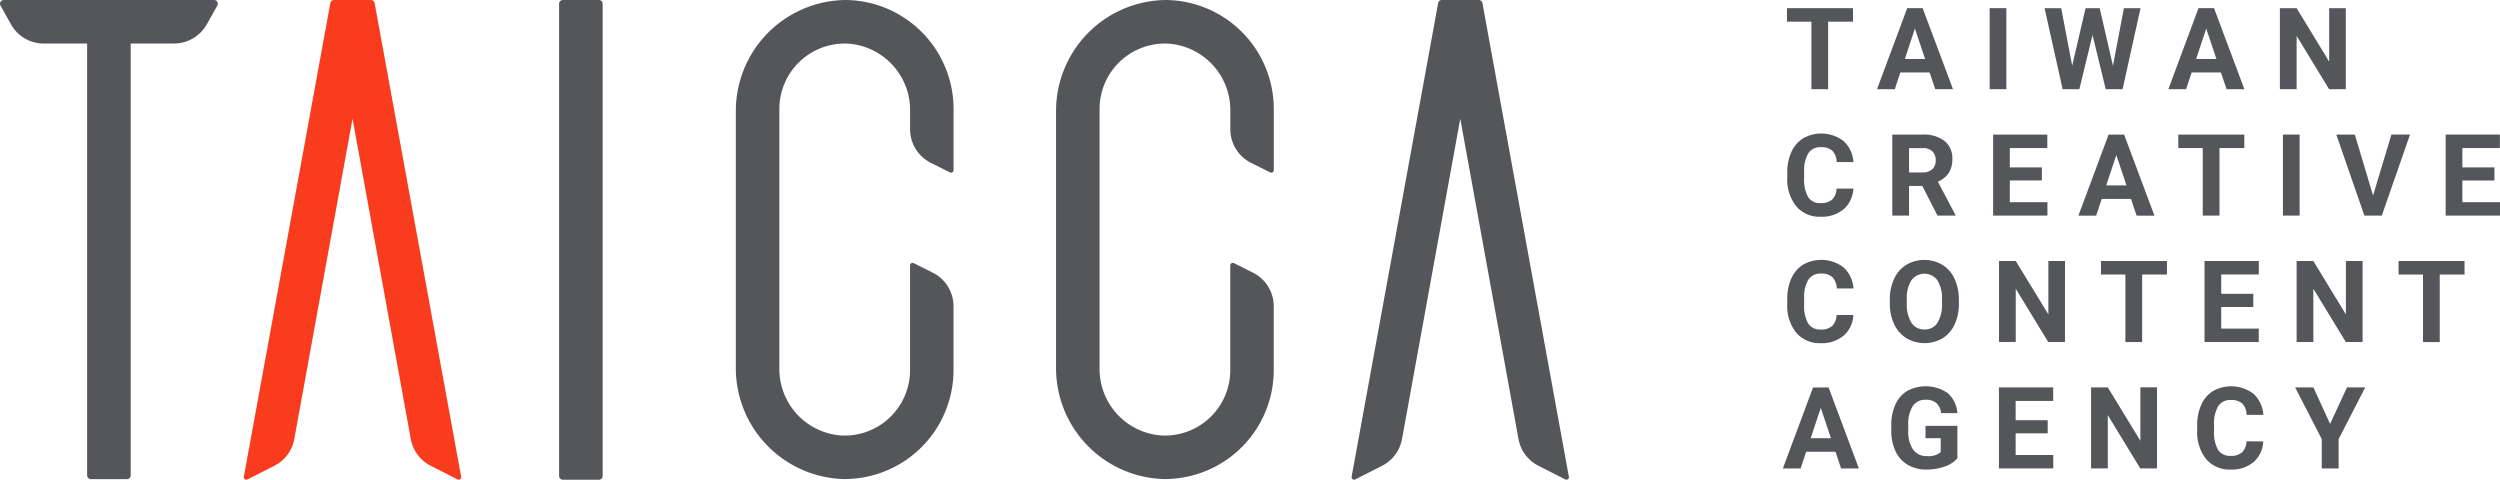 <svg xmlns="http://www.w3.org/2000/svg" width="209.183" height="40.139" viewBox="0 0 209.183 40.139">
  <g id="Group_1229" data-name="Group 1229" transform="translate(0.001 0)">
    <path id="Path_3033" data-name="Path 3033" d="M68.88,1.42H66.8V7.07h-1.4V1.42H63.355V.29H68.88Z" transform="translate(86.165 0.394)" fill="#54565a"/>
    <path id="Path_3034" data-name="Path 3034" d="M70.949,5.672H68.5l-.465,1.4H66.548L69.073.289h1.293l2.539,6.78H71.421Zm-2.072-1.13h1.694L69.72,2Z" transform="translate(90.507 0.393)" fill="#54565a"/>
    <rect id="Rectangle_2048" data-name="Rectangle 2048" width="1.397" height="6.78" transform="translate(166.481 0.682)" fill="#54565a"/>
    <path id="Path_3035" data-name="Path 3035" d="M78.212,5.114,79.125.29h1.392l-1.5,6.78H77.607L76.5,2.534,75.4,7.07h-1.4L72.489.29h1.392L74.8,5.1,75.918.29H77.1Z" transform="translate(98.586 0.394)" fill="#54565a"/>
    <path id="Path_3036" data-name="Path 3036" d="M81.276,5.672h-2.45l-.465,1.4H76.877L79.4.289h1.3l2.537,6.78H81.746ZM79.2,4.542H80.9L80.047,2Z" transform="translate(104.555 0.393)" fill="#54565a"/>
    <path id="Path_3037" data-name="Path 3037" d="M86.346,7.07h-1.4L82.23,2.609V7.07h-1.4V.29h1.4l2.723,4.47V.29h1.392Z" transform="translate(109.935 0.394)" fill="#54565a"/>
    <g id="Group_1228" data-name="Group 1228" transform="translate(0 0)">
      <g id="Group_1230" data-name="Group 1230">
        <path id="Path_3038" data-name="Path 3038" d="M68.893,9.346a2.4,2.4,0,0,1-.809,1.723,2.827,2.827,0,0,1-1.919.63,2.551,2.551,0,0,1-2.051-.878,3.587,3.587,0,0,1-.748-2.41V8a4.046,4.046,0,0,1,.345-1.723,2.571,2.571,0,0,1,.984-1.142,3.08,3.08,0,0,1,3.38.229A2.591,2.591,0,0,1,68.9,7.125h-1.4a1.416,1.416,0,0,0-.366-.953,1.359,1.359,0,0,0-.956-.293,1.186,1.186,0,0,0-1.046.5,2.8,2.8,0,0,0-.356,1.553v.514a3.012,3.012,0,0,0,.333,1.607,1.169,1.169,0,0,0,1.05.505,1.381,1.381,0,0,0,.965-.3,1.339,1.339,0,0,0,.366-.916Z" transform="translate(86.18 6.436)" fill="#54565a"/>
        <path id="Path_3039" data-name="Path 3039" d="M69.6,9.069H68.488v2.483h-1.4V4.771h2.518a2.857,2.857,0,0,1,1.855.536,1.848,1.848,0,0,1,.651,1.513,2.089,2.089,0,0,1-.3,1.159,2.042,2.042,0,0,1-.911.736l1.466,2.773v.064h-1.5Zm-1.112-1.13h1.126a1.165,1.165,0,0,0,.817-.267.967.967,0,0,0,.288-.739,1.035,1.035,0,0,0-.271-.755,1.134,1.134,0,0,0-.838-.274H68.488Z" transform="translate(91.246 6.489)" fill="#54565a"/>
        <path id="Path_3040" data-name="Path 3040" d="M74.744,8.613H72.061v1.815h3.148v1.123H70.664V4.771H75.2V5.9H72.061V7.518h2.683Z" transform="translate(96.105 6.489)" fill="#54565a"/>
        <path id="Path_3041" data-name="Path 3041" d="M78.089,10.154H75.64l-.465,1.4H73.688l2.525-6.78h1.3l2.537,6.78H78.559Zm-2.072-1.13h1.694L76.86,6.484Z" transform="translate(100.218 6.489)" fill="#54565a"/>
        <path id="Path_3042" data-name="Path 3042" d="M82.753,5.9H80.676V11.55h-1.4V5.9H77.23V4.772h5.522Z" transform="translate(105.035 6.49)" fill="#54565a"/>
        <rect id="Rectangle_2049" data-name="Rectangle 2049" width="1.397" height="6.78" transform="translate(191.018 11.26)" fill="#54565a"/>
        <path id="Path_3043" data-name="Path 3043" d="M85.908,9.869l1.536-5.1H89L86.64,11.55H85.182L82.831,4.772h1.551Z" transform="translate(112.653 6.49)" fill="#54565a"/>
        <path id="Path_3044" data-name="Path 3044" d="M90.79,8.613H88.106v1.815h3.148v1.123H86.709V4.771h4.536V5.9H88.106V7.518H90.79Z" transform="translate(117.927 6.489)" fill="#54565a"/>
        <path id="Path_3045" data-name="Path 3045" d="M68.893,13.828a2.407,2.407,0,0,1-.809,1.723,2.827,2.827,0,0,1-1.919.63,2.558,2.558,0,0,1-2.051-.878,3.591,3.591,0,0,1-.748-2.41v-.415a4.046,4.046,0,0,1,.345-1.723,2.59,2.59,0,0,1,.984-1.145,3.087,3.087,0,0,1,3.38.231,2.591,2.591,0,0,1,.828,1.765h-1.4a1.416,1.416,0,0,0-.366-.953,1.359,1.359,0,0,0-.956-.293,1.186,1.186,0,0,0-1.046.5,2.792,2.792,0,0,0-.356,1.553v.512a3,3,0,0,0,.333,1.607,1.166,1.166,0,0,0,1.05.507,1.381,1.381,0,0,0,.965-.3,1.339,1.339,0,0,0,.366-.916Z" transform="translate(86.18 12.532)" fill="#54565a"/>
        <path id="Path_3046" data-name="Path 3046" d="M72.779,12.853a4.106,4.106,0,0,1-.354,1.756,2.683,2.683,0,0,1-1.012,1.163,3,3,0,0,1-3.016,0,2.7,2.7,0,0,1-1.024-1.159A3.943,3.943,0,0,1,67,12.889v-.335a4.084,4.084,0,0,1,.361-1.763,2.687,2.687,0,0,1,1.02-1.168,2.981,2.981,0,0,1,3.011,0,2.677,2.677,0,0,1,1.022,1.168,4.07,4.07,0,0,1,.361,1.758Zm-1.416-.309a2.857,2.857,0,0,0-.382-1.621,1.351,1.351,0,0,0-2.174-.007,2.818,2.818,0,0,0-.387,1.607v.33a2.9,2.9,0,0,0,.38,1.61,1.242,1.242,0,0,0,1.1.571,1.226,1.226,0,0,0,1.081-.55,2.858,2.858,0,0,0,.382-1.61Z" transform="translate(91.127 12.532)" fill="#54565a"/>
        <path id="Path_3047" data-name="Path 3047" d="M76.389,16.034h-1.4l-2.719-4.46v4.46h-1.4V9.253h1.4L75,13.723V9.253h1.392Z" transform="translate(96.393 12.585)" fill="#54565a"/>
        <path id="Path_3048" data-name="Path 3048" d="M80.01,10.384H77.934v5.65h-1.4v-5.65H74.488V9.254H80.01Z" transform="translate(101.306 12.586)" fill="#54565a"/>
        <path id="Path_3049" data-name="Path 3049" d="M82.24,13.1H79.556V14.91H82.7v1.123H78.159V9.253H82.7v1.13H79.556V12H82.24Z" transform="translate(106.299 12.585)" fill="#54565a"/>
        <path id="Path_3050" data-name="Path 3050" d="M86.94,16.034h-1.4l-2.719-4.46v4.46h-1.4V9.253h1.4l2.723,4.47V9.253H86.94Z" transform="translate(110.743 12.585)" fill="#54565a"/>
        <path id="Path_3051" data-name="Path 3051" d="M90.561,10.384H88.485v5.65h-1.4v-5.65H85.039V9.254h5.522Z" transform="translate(115.655 12.586)" fill="#54565a"/>
        <path id="Path_3052" data-name="Path 3052" d="M67.611,19.118h-2.45l-.465,1.4H63.21l2.525-6.78h1.3l2.537,6.78H68.081Zm-2.072-1.13h1.695l-.852-2.539Z" transform="translate(85.967 18.68)" fill="#54565a"/>
        <path id="Path_3053" data-name="Path 3053" d="M72.586,19.712a2.413,2.413,0,0,1-1.067.7,4.475,4.475,0,0,1-1.527.25,3.032,3.032,0,0,1-1.543-.385,2.565,2.565,0,0,1-1.024-1.114,3.915,3.915,0,0,1-.371-1.72v-.463a4.155,4.155,0,0,1,.342-1.756,2.537,2.537,0,0,1,.987-1.138,3.257,3.257,0,0,1,3.4.184,2.46,2.46,0,0,1,.8,1.673H71.227a1.344,1.344,0,0,0-.413-.852,1.317,1.317,0,0,0-.876-.271,1.246,1.246,0,0,0-1.088.536,2.837,2.837,0,0,0-.378,1.593v.434a2.684,2.684,0,0,0,.406,1.61,1.392,1.392,0,0,0,1.189.545,1.545,1.545,0,0,0,1.121-.335V18.036h-1.27V17.007h2.667Z" transform="translate(91.195 18.627)" fill="#54565a"/>
        <path id="Path_3054" data-name="Path 3054" d="M74.951,17.577H72.268v1.815h3.148v1.123H70.871v-6.78h4.538v1.13H72.268v1.617h2.683Z" transform="translate(96.386 18.68)" fill="#54565a"/>
        <path id="Path_3055" data-name="Path 3055" d="M79.652,20.515h-1.4l-2.719-4.46v4.46h-1.4v-6.78h1.4L78.26,18.2v-4.47h1.392Z" transform="translate(100.831 18.68)" fill="#54565a"/>
        <path id="Path_3056" data-name="Path 3056" d="M83.426,18.31a2.4,2.4,0,0,1-.807,1.723,2.833,2.833,0,0,1-1.921.63,2.552,2.552,0,0,1-2.051-.878,3.6,3.6,0,0,1-.748-2.41V16.96a4.046,4.046,0,0,1,.345-1.723,2.578,2.578,0,0,1,.984-1.145,3.087,3.087,0,0,1,3.38.231,2.591,2.591,0,0,1,.828,1.765h-1.4a1.428,1.428,0,0,0-.366-.953,1.359,1.359,0,0,0-.956-.293,1.186,1.186,0,0,0-1.046.5,2.8,2.8,0,0,0-.356,1.553v.514a3.023,3.023,0,0,0,.33,1.6,1.173,1.173,0,0,0,1.053.507,1.385,1.385,0,0,0,.965-.3,1.328,1.328,0,0,0,.366-.916Z" transform="translate(105.945 18.627)" fill="#54565a"/>
        <path id="Path_3057" data-name="Path 3057" d="M84.3,16.789l1.411-3.054h1.527l-2.226,4.321v2.459H83.6V18.057l-2.225-4.321H82.9Z" transform="translate(110.667 18.681)" fill="#54565a"/>
        <path id="Path_3058" data-name="Path 3058" d="M14.559,3.644H3.663a3.138,3.138,0,0,1-2.74-1.6L.041.467A.313.313,0,0,1,.317,0H17.908a.314.314,0,0,1,.274.467L17.3,2.039a3.145,3.145,0,0,1-2.742,1.6" transform="translate(0 0)" fill="#54565a"/>
        <path id="Path_3059" data-name="Path 3059" d="M6.419.189H3.4A.315.315,0,0,0,3.089.5V39.519a.315.315,0,0,0,.314.314H6.419a.314.314,0,0,0,.314-.314V.5A.314.314,0,0,0,6.419.189" transform="translate(4.201 0.257)" fill="#54565a"/>
        <path id="Path_3060" data-name="Path 3060" d="M19.282,0H16.195a.312.312,0,0,0-.309.257L8.647,39.892a.209.209,0,0,0,.3.224L11.2,38.974a3.144,3.144,0,0,0,1.669-2.242l4.873-26.8,4.873,26.8a3.144,3.144,0,0,0,1.669,2.242l2.247,1.142a.21.21,0,0,0,.3-.224L19.591.257A.314.314,0,0,0,19.282,0" transform="translate(11.755 0)" fill="#f93c1e"/>
        <path id="Path_3061" data-name="Path 3061" d="M58.559,0H55.472a.312.312,0,0,0-.309.257L47.922,39.892a.211.211,0,0,0,.3.224l2.249-1.142a3.144,3.144,0,0,0,1.669-2.242l4.873-26.8,4.871,26.8a3.15,3.15,0,0,0,1.669,2.242L65.8,40.116a.21.21,0,0,0,.3-.224L58.868.257A.316.316,0,0,0,58.559,0" transform="translate(65.171 0)" fill="#54565a"/>
        <path id="Path_3062" data-name="Path 3062" d="M23.152,40.139H20.136a.315.315,0,0,1-.314-.314V.314A.315.315,0,0,1,20.136,0h3.016a.314.314,0,0,1,.314.314V39.826a.314.314,0,0,1-.314.314" transform="translate(26.959 0)" fill="#54565a"/>
        <path id="Path_3063" data-name="Path 3063" d="M35.353,40.087a9.282,9.282,0,0,1-9.265-9.315V9.319A9.282,9.282,0,0,1,35.353,0a9.123,9.123,0,0,1,8.954,9.11V14.24a.21.21,0,0,1-.3.186l-1.6-.8a3.146,3.146,0,0,1-1.737-2.813V9.27A5.574,5.574,0,0,0,35.474,3.65,5.475,5.475,0,0,0,29.73,9.111V30.819a5.573,5.573,0,0,0,5.192,5.619,5.475,5.475,0,0,0,5.744-5.461V22.2a.208.208,0,0,1,.3-.186l1.6.8a3.142,3.142,0,0,1,1.737,2.811v5.345a9.122,9.122,0,0,1-8.954,9.11" transform="translate(35.48 0.001)" fill="#54565a"/>
        <path id="Path_3064" data-name="Path 3064" d="M46.706,40.087a9.282,9.282,0,0,1-9.265-9.315V9.319A9.282,9.282,0,0,1,46.706,0a9.123,9.123,0,0,1,8.954,9.11V14.24a.209.209,0,0,1-.3.186l-1.6-.8a3.146,3.146,0,0,1-1.737-2.813V9.27A5.574,5.574,0,0,0,46.827,3.65a5.475,5.475,0,0,0-5.744,5.461V30.819a5.573,5.573,0,0,0,5.192,5.619,5.475,5.475,0,0,0,5.744-5.461V22.2a.208.208,0,0,1,.3-.186l1.6.8a3.142,3.142,0,0,1,1.737,2.811v5.345a9.122,9.122,0,0,1-8.954,9.11" transform="translate(50.921 0.001)" fill="#54565a"/>
      </g>
    </g>
  </g>
</svg>
